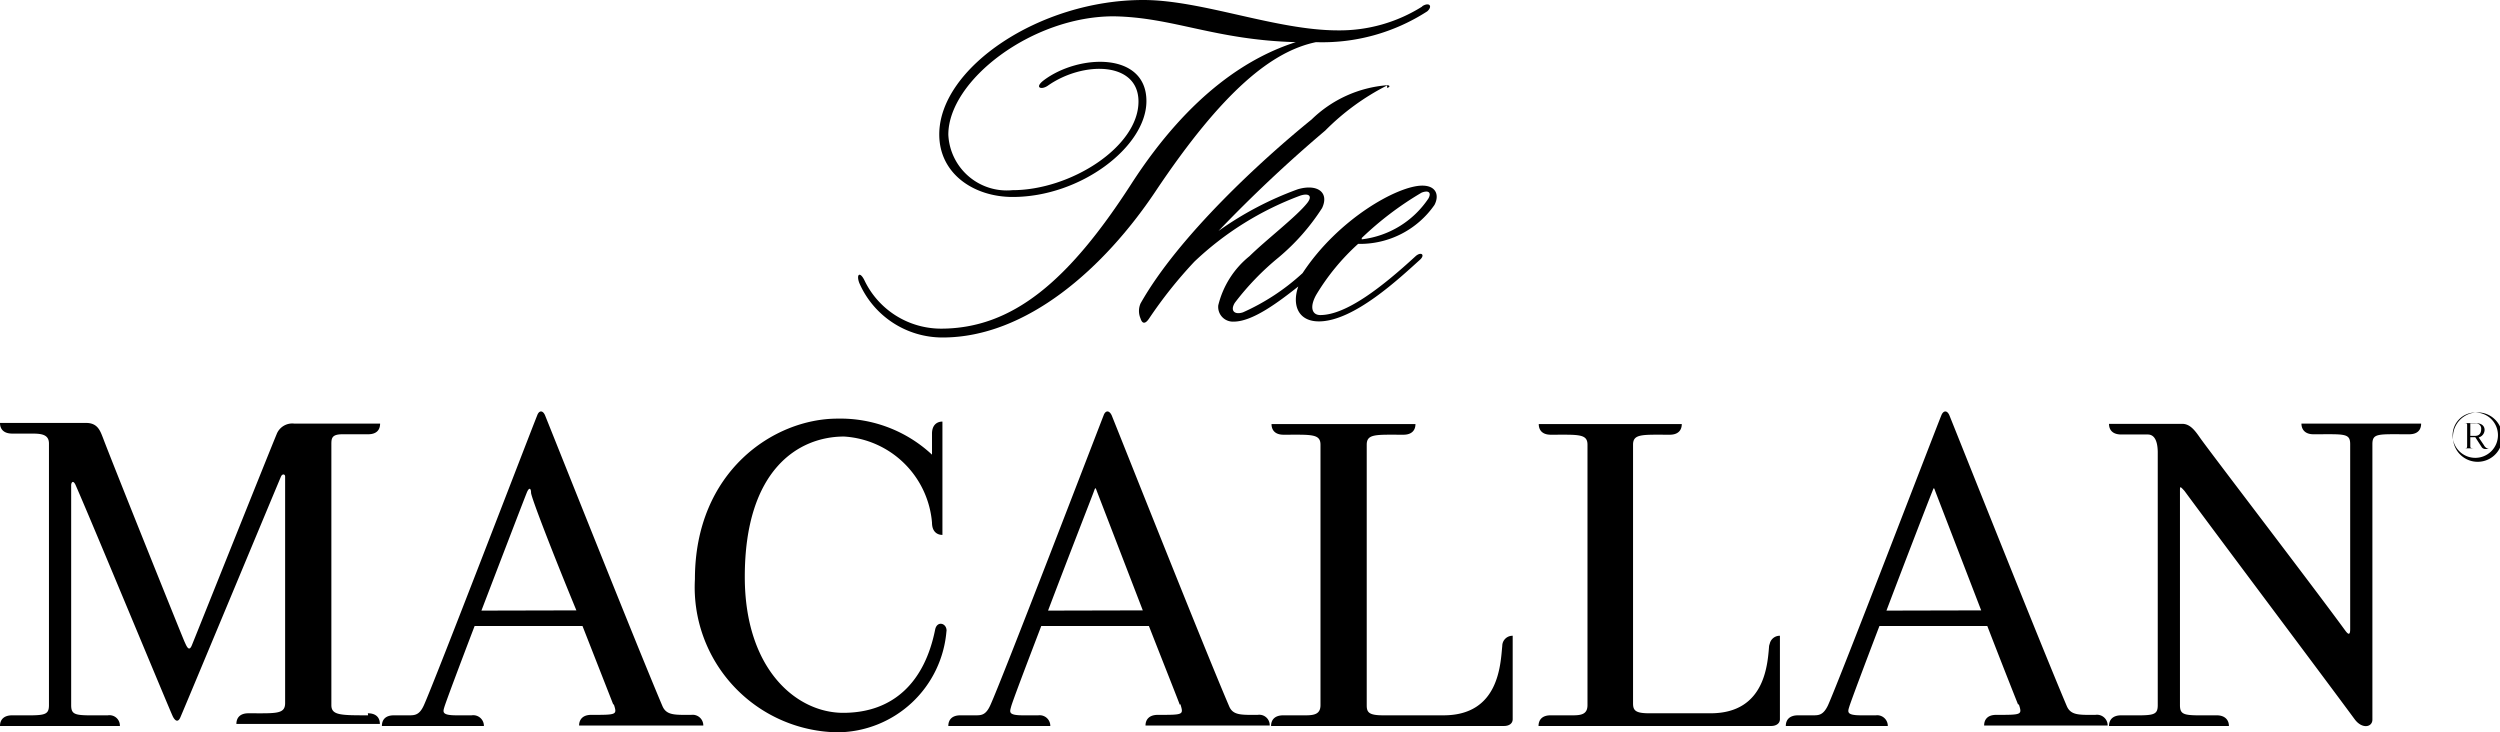 <svg id="Layer_1" data-name="Layer 1" xmlns="http://www.w3.org/2000/svg" viewBox="0 0 110.3 32.31"><path d="M121.78,56.93c0,.25.15.47.53.47,1.36,0,1.62-.06,1.62.44V66c0,.25-.07.26-.21.07-1.37-1.88-5.83-7.7-6.39-8.48-.23-.33-.45-.65-.81-.65h-3.23c0,.27.16.47.54.47H115c.27,0,.43.24.44.76V69.35c0,.51-.25.45-1.61.45-.38,0-.54.2-.54.47h5.29c0-.25-.16-.47-.54-.47-1.36,0-1.62.06-1.62-.45V59.9c0-.21,0-.22.2,0,1.36,1.85,6.27,8.39,7.52,10.09.33.43.77.33.77,0V57.84c0-.5.25-.44,1.62-.44.38,0,.53-.2.53-.47ZM36.48,69.8c-1.21,0-1.62,0-1.62-.45V57.87c0-.28,0-.47.49-.47h1.13c.38,0,.53-.2.53-.47H33.23a.74.74,0,0,0-.79.48c-.25.59-3.61,9-3.74,9.31s-.24,0-.32-.17-3.18-7.88-3.6-9c-.12-.3-.23-.65-.74-.65h-3.8c0,.27.16.47.54.47h.89c.42,0,.73.05.73.44V69.35c0,.51-.26.45-1.62.45-.38,0-.54.2-.54.47h5.29A.46.46,0,0,0,25,69.8c-1.37,0-1.62.06-1.62-.45,0-.18,0-9.57,0-9.7s.09-.25.2,0c.81,1.85,4.18,10,4.29,10.21s.24.26.34,0c.19-.43,4.37-10.47,4.43-10.6s.18-.1.18,0v10c0,.5-.41.45-1.62.45-.37,0-.53.2-.53.47H37c0-.27-.16-.47-.53-.47m61.83-3.06h0c-.07.79-.12,3.06-2.59,3.06H93c-.61,0-.71-.13-.71-.44V57.86c0-.49.41-.44,1.62-.44.37,0,.53-.2.53-.47H88.13c0,.27.16.47.53.47,1.21,0,1.62-.05,1.62.44V69.35c0,.38-.24.45-.63.45h-1c-.37,0-.53.2-.53.47H98.39c.2,0,.38-.1.38-.3V66.29a.45.45,0,0,0-.46.45m-11.79,0h0c-.08.79-.13,3.06-2.59,3.06H81.26c-.62,0-.72-.13-.72-.44V57.86c0-.49.41-.44,1.62-.44.37,0,.53-.2.53-.47H76.34c0,.27.16.47.53.47,1.21,0,1.63-.05,1.63.44V69.35c0,.38-.25.45-.64.45h-1c-.38,0-.54.2-.54.47H86.6c.21,0,.38-.1.38-.3V66.29a.45.45,0,0,0-.46.45m21.13-1.57-2-5.19c-.1-.26-.07-.27-.18,0s-1.11,2.85-2,5.2Zm1.63,4.16c-.08-.2-.68-1.71-1.36-3.47h-4.76c-.68,1.78-1.26,3.33-1.33,3.56s-.13.38.52.38H103a.47.47,0,0,1,.53.47h-4.5c0-.27.16-.47.54-.47h.65c.26,0,.46,0,.67-.44.51-1.13,4.68-12,5-12.79.09-.23.26-.24.36,0,.62,1.54,4.08,10.24,5.18,12.83.18.41.56.38,1.26.38a.47.47,0,0,1,.54.47h-5.45c0-.26.15-.47.53-.47,1.15,0,1.15,0,1-.47M70.66,65.17l-2-5.19c-.1-.26-.08-.27-.18,0s-1.11,2.85-2,5.2Zm1.63,4.16c-.07-.2-.67-1.71-1.36-3.47H66.18c-.68,1.78-1.27,3.33-1.33,3.56s-.14.38.52.38h.68a.47.47,0,0,1,.53.47h-4.5c0-.27.16-.47.53-.47h.66c.26,0,.46,0,.66-.44.52-1.13,4.69-12,5-12.79.08-.23.25-.24.36,0,.62,1.54,4.07,10.24,5.18,12.83.17.41.55.38,1.26.38a.46.46,0,0,1,.53.47H70.78c0-.26.16-.47.54-.47,1.15,0,1.14,0,1-.47M45.67,65.17c-1-2.42-2-5-2-5.19s-.08-.27-.19,0-1.1,2.85-2,5.2Zm1.63,4.16-1.36-3.47H41.18c-.68,1.78-1.26,3.33-1.33,3.56s-.13.38.53.38h.67a.47.47,0,0,1,.54.47h-4.5c0-.27.15-.47.53-.47h.65c.26,0,.47,0,.67-.44.51-1.13,4.68-12,5-12.79.08-.23.25-.24.35,0,.62,1.54,4.08,10.24,5.18,12.83.18.41.56.38,1.27.38a.47.47,0,0,1,.53.47H45.79c0-.26.16-.47.53-.47,1.15,0,1.15,0,1-.47M62,66.06a4.86,4.86,0,0,1-4.8,4.49,6.4,6.4,0,0,1-6.3-6.76c0-4.75,3.48-7.08,6.29-7.08a5.92,5.92,0,0,1,4.17,1.59v-.93c0-.37.21-.53.46-.53v5c-.25,0-.46-.16-.46-.54a4.15,4.15,0,0,0-3.88-3.8c-2,0-4.38,1.45-4.38,6.19,0,4.08,2.28,6,4.34,6,2.23,0,3.6-1.37,4.06-3.68.09-.41.54-.27.5.1" transform="translate(-20.24 -38.24)"/><path d="M129.45,57.47c.16,0,.26-.1.26-.3a.23.23,0,0,0-.26-.25h-.22v.55Zm-.36-.45c0-.1,0-.11-.15-.11v0h.55c.19,0,.37.09.37.3a.35.35,0,0,1-.26.33l.23.34a.32.32,0,0,0,.22.17v0h-.15a.2.2,0,0,1-.16-.07l-.29-.45h-.22v.37c0,.1,0,.11.14.12v0h-.43v0c.13,0,.15,0,.15-.12Zm.36,1.42a1,1,0,1,0-1-1,1,1,0,0,0,1,1m0-2a1.09,1.09,0,1,1,0,2.17,1.09,1.09,0,0,1,0-2.17" transform="translate(-20.24 -38.24)"/><path d="M83,38.52a6.83,6.83,0,0,1-3.73,1.06c-2.73,0-6-1.34-8.59-1.34-4.58,0-9,3-9,5.93,0,1.74,1.53,2.76,3.24,2.76,3,0,5.9-2.22,5.9-4.23,0-2.19-3-2.08-4.54-.91-.41.32-.1.43.19.23,1.55-1.09,4-1.08,4,.7,0,2-3,3.91-5.56,3.91a2.58,2.58,0,0,1-2.83-2.45c0-2.39,3.69-5.22,7.29-5.22C72,39,73.82,40,77.41,40.1c-1.94.62-4.62,2.17-7.26,6.26-2.76,4.28-5.24,6.38-8.4,6.38a3.75,3.75,0,0,1-3.37-2.13c-.2-.41-.37-.27-.23.11a4,4,0,0,0,3.68,2.41c3.71,0,7.13-3.07,9.38-6.43,3-4.49,5.17-6.2,7.09-6.6a8.52,8.52,0,0,0,4.91-1.36c.25-.22.1-.43-.23-.22" transform="translate(-20.24 -38.24)"/><path d="M80.32,48.8A4.12,4.12,0,0,0,83.26,47c.15-.27,0-.38-.3-.26a14.2,14.2,0,0,0-2.64,2m1.12-6.73A10.56,10.56,0,0,0,78.71,44,61.7,61.7,0,0,0,74,48.43a14.55,14.55,0,0,1,3.5-1.84c.85-.25,1.4.13,1.07.83a9.58,9.58,0,0,1-1.92,2.18,11.84,11.84,0,0,0-1.93,2c-.22.36,0,.54.36.42a9.73,9.73,0,0,0,2.63-1.73c1.57-2.39,4.2-3.86,5.28-3.86.62,0,.76.43.54.85A4,4,0,0,1,80.16,49a9.87,9.87,0,0,0-1.85,2.25c-.31.56-.17.89.18.89,1.14,0,2.72-1.23,4.21-2.6.24-.21.43-.06.19.16-.9.81-2.92,2.72-4.46,2.72-.93,0-1.19-.74-.91-1.54-.84.66-2,1.55-2.85,1.55a.65.65,0,0,1-.68-.72,4,4,0,0,1,1.38-2.17c.72-.71,2.09-1.76,2.55-2.35.24-.31.06-.44-.31-.32a13.73,13.73,0,0,0-4.67,2.91,19.57,19.57,0,0,0-2,2.51c-.18.27-.31.23-.38,0a.83.83,0,0,1,0-.66c1.66-2.95,5.34-6.33,7.55-8.12A5.38,5.38,0,0,1,81.44,42c.11,0,.16.07,0,.12" transform="translate(-20.24 -38.24)"/></svg>
